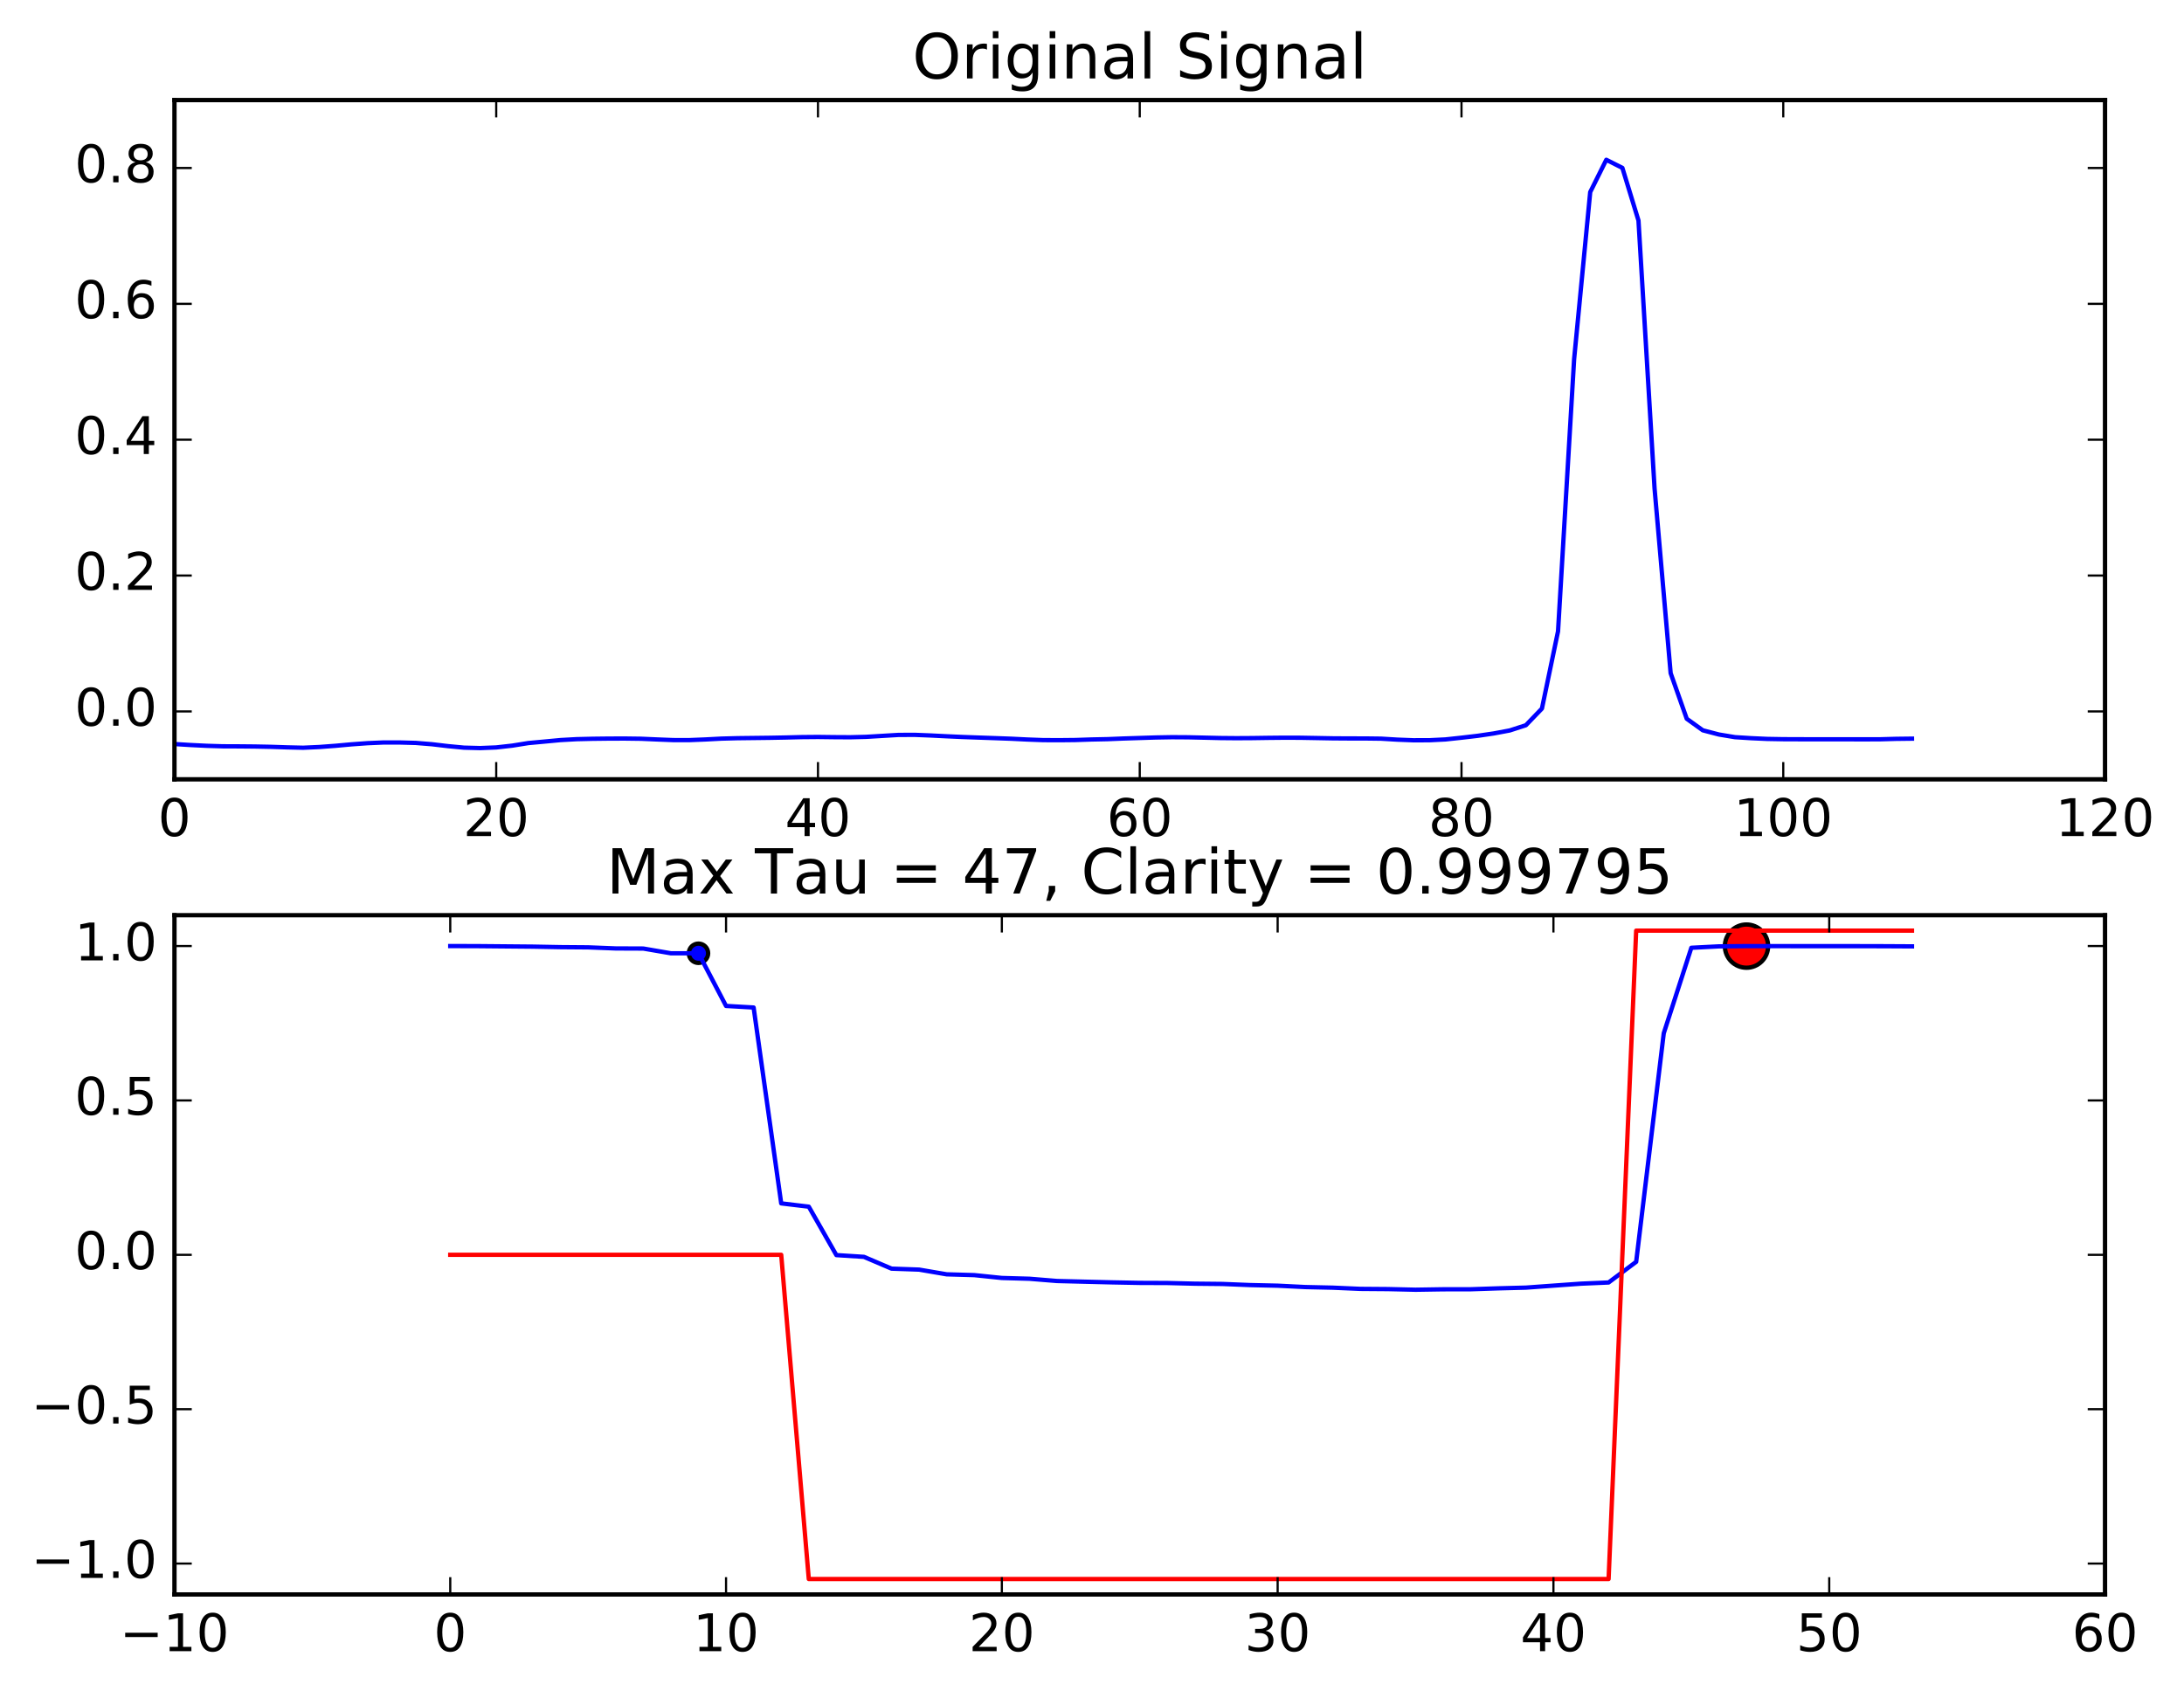 <?xml version="1.0" encoding="utf-8" standalone="no"?>
<!DOCTYPE svg PUBLIC "-//W3C//DTD SVG 1.1//EN"
  "http://www.w3.org/Graphics/SVG/1.1/DTD/svg11.dtd">
<!-- Created with matplotlib (http://matplotlib.org/) -->
<svg height="391pt" version="1.1" viewBox="0 0 505 391" width="505pt" xmlns="http://www.w3.org/2000/svg" xmlns:xlink="http://www.w3.org/1999/xlink">
 <defs>
  <style type="text/css">
*{stroke-linecap:butt;stroke-linejoin:round;stroke-miterlimit:100000;}
  </style>
 </defs>
 <g id="figure_1">
  <g id="patch_1">
   <path d="M 0 391.555 
L 505.392 391.555 
L 505.392 0 
L 0 0 
z
" style="fill:#ffffff;"/>
  </g>
  <g id="axes_1">
   <g id="patch_2">
    <path d="M 40.339 180.233 
L 486.739 180.233 
L 486.739 23.142 
L 40.339 23.142 
z
" style="fill:#ffffff;"/>
   </g>
   <g id="line2d_1">
    <path clip-path="url(#pb71f7cc6fb)" d="M 40.339 172.069 
L 44.059 172.298 
L 47.779 172.48 
L 51.499 172.595 
L 55.219 172.609 
L 58.939 172.644 
L 62.659 172.716 
L 66.379 172.839 
L 70.099 172.926 
L 73.819 172.757 
L 77.539 172.48 
L 81.259 172.143 
L 84.979 171.873 
L 88.699 171.71 
L 92.419 171.713 
L 96.139 171.814 
L 99.859 172.114 
L 103.579 172.554 
L 107.299 172.908 
L 111.019 173.005 
L 114.739 172.857 
L 118.459 172.439 
L 122.179 171.844 
L 125.899 171.5 
L 129.619 171.15 
L 133.339 170.943 
L 137.059 170.853 
L 140.779 170.81 
L 144.499 170.799 
L 148.219 170.848 
L 151.939 171.011 
L 155.659 171.156 
L 159.379 171.161 
L 163.099 171.012 
L 166.819 170.816 
L 170.539 170.718 
L 174.259 170.674 
L 177.979 170.63 
L 181.699 170.56 
L 185.419 170.467 
L 189.139 170.434 
L 192.859 170.481 
L 196.579 170.502 
L 200.299 170.408 
L 204.019 170.185 
L 207.739 169.964 
L 211.459 169.945 
L 215.179 170.091 
L 218.899 170.278 
L 222.619 170.443 
L 226.339 170.578 
L 230.059 170.705 
L 233.779 170.841 
L 237.499 171.024 
L 241.219 171.163 
L 244.939 171.179 
L 248.659 171.141 
L 252.379 171.016 
L 256.099 170.939 
L 259.819 170.789 
L 263.539 170.671 
L 267.259 170.554 
L 270.979 170.489 
L 274.699 170.512 
L 278.419 170.595 
L 282.139 170.683 
L 285.859 170.717 
L 289.579 170.695 
L 293.299 170.641 
L 297.019 170.605 
L 300.739 170.618 
L 304.459 170.684 
L 308.179 170.753 
L 311.899 170.778 
L 315.619 170.781 
L 319.339 170.827 
L 323.059 171.053 
L 326.779 171.198 
L 330.499 171.19 
L 334.219 171.006 
L 337.939 170.607 
L 341.659 170.172 
L 345.379 169.624 
L 349.099 168.928 
L 352.819 167.724 
L 356.539 163.865 
L 360.259 145.998 
L 363.979 83.086 
L 367.699 44.424 
L 371.419 36.953 
L 375.139 38.829 
L 378.859 51.002 
L 382.579 112.967 
L 386.299 155.679 
L 390.019 166.224 
L 393.739 168.898 
L 397.459 169.867 
L 401.179 170.483 
L 404.899 170.717 
L 408.619 170.886 
L 412.339 170.951 
L 416.059 170.965 
L 419.779 170.975 
L 423.499 170.969 
L 427.219 170.976 
L 430.939 170.98 
L 434.659 170.973 
L 438.379 170.87 
L 442.099 170.825 
" style="fill:none;stroke:#0000ff;stroke-linecap:square;"/>
   </g>
   <g id="patch_3">
    <path d="M 40.339 23.142 
L 486.739 23.142 
" style="fill:none;stroke:#000000;stroke-linecap:square;stroke-linejoin:miter;"/>
   </g>
   <g id="patch_4">
    <path d="M 486.739 180.233 
L 486.739 23.142 
" style="fill:none;stroke:#000000;stroke-linecap:square;stroke-linejoin:miter;"/>
   </g>
   <g id="patch_5">
    <path d="M 40.339 180.233 
L 486.739 180.233 
" style="fill:none;stroke:#000000;stroke-linecap:square;stroke-linejoin:miter;"/>
   </g>
   <g id="patch_6">
    <path d="M 40.339 180.233 
L 40.339 23.142 
" style="fill:none;stroke:#000000;stroke-linecap:square;stroke-linejoin:miter;"/>
   </g>
   <g id="matplotlib.axis_1">
    <g id="xtick_1">
     <g id="line2d_2">
      <defs>
       <path d="M 0 0 
L 0 -4 
" id="m5d5f88e583" style="stroke:#000000;stroke-width:0.5;"/>
      </defs>
      <g>
       <use style="stroke:#000000;stroke-width:0.5;" x="40.339" xlink:href="#m5d5f88e583" y="180.233"/>
      </g>
     </g>
     <g id="line2d_3">
      <defs>
       <path d="M 0 0 
L 0 4 
" id="m5b42ed7776" style="stroke:#000000;stroke-width:0.5;"/>
      </defs>
      <g>
       <use style="stroke:#000000;stroke-width:0.5;" x="40.339" xlink:href="#m5b42ed7776" y="23.142"/>
      </g>
     </g>
     <g id="text_1">
      <!-- 0 -->
      <defs>
       <path d="M 31.781 66.406 
Q 24.172 66.406 20.328 58.906 
Q 16.5 51.422 16.5 36.375 
Q 16.5 21.391 20.328 13.891 
Q 24.172 6.391 31.781 6.391 
Q 39.453 6.391 43.281 13.891 
Q 47.125 21.391 47.125 36.375 
Q 47.125 51.422 43.281 58.906 
Q 39.453 66.406 31.781 66.406 
M 31.781 74.219 
Q 44.047 74.219 50.516 64.516 
Q 56.984 54.828 56.984 36.375 
Q 56.984 17.969 50.516 8.266 
Q 44.047 -1.422 31.781 -1.422 
Q 19.531 -1.422 13.062 8.266 
Q 6.594 17.969 6.594 36.375 
Q 6.594 54.828 13.062 64.516 
Q 19.531 74.219 31.781 74.219 
" id="BitstreamVeraSans-Roman-30"/>
      </defs>
      <g transform="translate(36.522 193.351)scale(0.12 -0.12)">
       <use xlink:href="#BitstreamVeraSans-Roman-30"/>
      </g>
     </g>
    </g>
    <g id="xtick_2">
     <g id="line2d_4">
      <g>
       <use style="stroke:#000000;stroke-width:0.5;" x="114.739" xlink:href="#m5d5f88e583" y="180.233"/>
      </g>
     </g>
     <g id="line2d_5">
      <g>
       <use style="stroke:#000000;stroke-width:0.5;" x="114.739" xlink:href="#m5b42ed7776" y="23.142"/>
      </g>
     </g>
     <g id="text_2">
      <!-- 20 -->
      <defs>
       <path d="M 19.188 8.297 
L 53.609 8.297 
L 53.609 0 
L 7.328 0 
L 7.328 8.297 
Q 12.938 14.109 22.625 23.891 
Q 32.328 33.688 34.812 36.531 
Q 39.547 41.844 41.422 45.531 
Q 43.312 49.219 43.312 52.781 
Q 43.312 58.594 39.234 62.25 
Q 35.156 65.922 28.609 65.922 
Q 23.969 65.922 18.812 64.312 
Q 13.672 62.703 7.812 59.422 
L 7.812 69.391 
Q 13.766 71.781 18.938 73 
Q 24.125 74.219 28.422 74.219 
Q 39.75 74.219 46.484 68.547 
Q 53.219 62.891 53.219 53.422 
Q 53.219 48.922 51.531 44.891 
Q 49.859 40.875 45.406 35.406 
Q 44.188 33.984 37.641 27.219 
Q 31.109 20.453 19.188 8.297 
" id="BitstreamVeraSans-Roman-32"/>
      </defs>
      <g transform="translate(107.104 193.351)scale(0.12 -0.12)">
       <use xlink:href="#BitstreamVeraSans-Roman-32"/>
       <use x="63.623" xlink:href="#BitstreamVeraSans-Roman-30"/>
      </g>
     </g>
    </g>
    <g id="xtick_3">
     <g id="line2d_6">
      <g>
       <use style="stroke:#000000;stroke-width:0.5;" x="189.139" xlink:href="#m5d5f88e583" y="180.233"/>
      </g>
     </g>
     <g id="line2d_7">
      <g>
       <use style="stroke:#000000;stroke-width:0.5;" x="189.139" xlink:href="#m5b42ed7776" y="23.142"/>
      </g>
     </g>
     <g id="text_3">
      <!-- 40 -->
      <defs>
       <path d="M 37.797 64.312 
L 12.891 25.391 
L 37.797 25.391 
z
M 35.203 72.906 
L 47.609 72.906 
L 47.609 25.391 
L 58.016 25.391 
L 58.016 17.188 
L 47.609 17.188 
L 47.609 0 
L 37.797 0 
L 37.797 17.188 
L 4.891 17.188 
L 4.891 26.703 
z
" id="BitstreamVeraSans-Roman-34"/>
      </defs>
      <g transform="translate(181.504 193.351)scale(0.12 -0.12)">
       <use xlink:href="#BitstreamVeraSans-Roman-34"/>
       <use x="63.623" xlink:href="#BitstreamVeraSans-Roman-30"/>
      </g>
     </g>
    </g>
    <g id="xtick_4">
     <g id="line2d_8">
      <g>
       <use style="stroke:#000000;stroke-width:0.5;" x="263.539" xlink:href="#m5d5f88e583" y="180.233"/>
      </g>
     </g>
     <g id="line2d_9">
      <g>
       <use style="stroke:#000000;stroke-width:0.5;" x="263.539" xlink:href="#m5b42ed7776" y="23.142"/>
      </g>
     </g>
     <g id="text_4">
      <!-- 60 -->
      <defs>
       <path d="M 33.016 40.375 
Q 26.375 40.375 22.484 35.828 
Q 18.609 31.297 18.609 23.391 
Q 18.609 15.531 22.484 10.953 
Q 26.375 6.391 33.016 6.391 
Q 39.656 6.391 43.531 10.953 
Q 47.406 15.531 47.406 23.391 
Q 47.406 31.297 43.531 35.828 
Q 39.656 40.375 33.016 40.375 
M 52.594 71.297 
L 52.594 62.312 
Q 48.875 64.062 45.094 64.984 
Q 41.312 65.922 37.594 65.922 
Q 27.828 65.922 22.672 59.328 
Q 17.531 52.734 16.797 39.406 
Q 19.672 43.656 24.016 45.922 
Q 28.375 48.188 33.594 48.188 
Q 44.578 48.188 50.953 41.516 
Q 57.328 34.859 57.328 23.391 
Q 57.328 12.156 50.688 5.359 
Q 44.047 -1.422 33.016 -1.422 
Q 20.359 -1.422 13.672 8.266 
Q 6.984 17.969 6.984 36.375 
Q 6.984 53.656 15.188 63.938 
Q 23.391 74.219 37.203 74.219 
Q 40.922 74.219 44.703 73.484 
Q 48.484 72.75 52.594 71.297 
" id="BitstreamVeraSans-Roman-36"/>
      </defs>
      <g transform="translate(255.904 193.351)scale(0.12 -0.12)">
       <use xlink:href="#BitstreamVeraSans-Roman-36"/>
       <use x="63.623" xlink:href="#BitstreamVeraSans-Roman-30"/>
      </g>
     </g>
    </g>
    <g id="xtick_5">
     <g id="line2d_10">
      <g>
       <use style="stroke:#000000;stroke-width:0.5;" x="337.939" xlink:href="#m5d5f88e583" y="180.233"/>
      </g>
     </g>
     <g id="line2d_11">
      <g>
       <use style="stroke:#000000;stroke-width:0.5;" x="337.939" xlink:href="#m5b42ed7776" y="23.142"/>
      </g>
     </g>
     <g id="text_5">
      <!-- 80 -->
      <defs>
       <path d="M 31.781 34.625 
Q 24.75 34.625 20.719 30.859 
Q 16.703 27.094 16.703 20.516 
Q 16.703 13.922 20.719 10.156 
Q 24.75 6.391 31.781 6.391 
Q 38.812 6.391 42.859 10.172 
Q 46.922 13.969 46.922 20.516 
Q 46.922 27.094 42.891 30.859 
Q 38.875 34.625 31.781 34.625 
M 21.922 38.812 
Q 15.578 40.375 12.031 44.719 
Q 8.5 49.078 8.5 55.328 
Q 8.5 64.062 14.719 69.141 
Q 20.953 74.219 31.781 74.219 
Q 42.672 74.219 48.875 69.141 
Q 55.078 64.062 55.078 55.328 
Q 55.078 49.078 51.531 44.719 
Q 48 40.375 41.703 38.812 
Q 48.828 37.156 52.797 32.312 
Q 56.781 27.484 56.781 20.516 
Q 56.781 9.906 50.312 4.234 
Q 43.844 -1.422 31.781 -1.422 
Q 19.734 -1.422 13.25 4.234 
Q 6.781 9.906 6.781 20.516 
Q 6.781 27.484 10.781 32.312 
Q 14.797 37.156 21.922 38.812 
M 18.312 54.391 
Q 18.312 48.734 21.844 45.562 
Q 25.391 42.391 31.781 42.391 
Q 38.141 42.391 41.719 45.562 
Q 45.312 48.734 45.312 54.391 
Q 45.312 60.062 41.719 63.234 
Q 38.141 66.406 31.781 66.406 
Q 25.391 66.406 21.844 63.234 
Q 18.312 60.062 18.312 54.391 
" id="BitstreamVeraSans-Roman-38"/>
      </defs>
      <g transform="translate(330.304 193.351)scale(0.12 -0.12)">
       <use xlink:href="#BitstreamVeraSans-Roman-38"/>
       <use x="63.623" xlink:href="#BitstreamVeraSans-Roman-30"/>
      </g>
     </g>
    </g>
    <g id="xtick_6">
     <g id="line2d_12">
      <g>
       <use style="stroke:#000000;stroke-width:0.5;" x="412.339" xlink:href="#m5d5f88e583" y="180.233"/>
      </g>
     </g>
     <g id="line2d_13">
      <g>
       <use style="stroke:#000000;stroke-width:0.5;" x="412.339" xlink:href="#m5b42ed7776" y="23.142"/>
      </g>
     </g>
     <g id="text_6">
      <!-- 100 -->
      <defs>
       <path d="M 12.406 8.297 
L 28.516 8.297 
L 28.516 63.922 
L 10.984 60.406 
L 10.984 69.391 
L 28.422 72.906 
L 38.281 72.906 
L 38.281 8.297 
L 54.391 8.297 
L 54.391 0 
L 12.406 0 
z
" id="BitstreamVeraSans-Roman-31"/>
      </defs>
      <g transform="translate(400.887 193.351)scale(0.12 -0.12)">
       <use xlink:href="#BitstreamVeraSans-Roman-31"/>
       <use x="63.623" xlink:href="#BitstreamVeraSans-Roman-30"/>
       <use x="127.246" xlink:href="#BitstreamVeraSans-Roman-30"/>
      </g>
     </g>
    </g>
    <g id="xtick_7">
     <g id="line2d_14">
      <g>
       <use style="stroke:#000000;stroke-width:0.5;" x="486.739" xlink:href="#m5d5f88e583" y="180.233"/>
      </g>
     </g>
     <g id="line2d_15">
      <g>
       <use style="stroke:#000000;stroke-width:0.5;" x="486.739" xlink:href="#m5b42ed7776" y="23.142"/>
      </g>
     </g>
     <g id="text_7">
      <!-- 120 -->
      <g transform="translate(475.287 193.351)scale(0.12 -0.12)">
       <use xlink:href="#BitstreamVeraSans-Roman-31"/>
       <use x="63.623" xlink:href="#BitstreamVeraSans-Roman-32"/>
       <use x="127.246" xlink:href="#BitstreamVeraSans-Roman-30"/>
      </g>
     </g>
    </g>
   </g>
   <g id="matplotlib.axis_2">
    <g id="ytick_1">
     <g id="line2d_16">
      <defs>
       <path d="M 0 0 
L 4 0 
" id="maa23dcefe8" style="stroke:#000000;stroke-width:0.5;"/>
      </defs>
      <g>
       <use style="stroke:#000000;stroke-width:0.5;" x="40.339" xlink:href="#maa23dcefe8" y="164.524"/>
      </g>
     </g>
     <g id="line2d_17">
      <defs>
       <path d="M 0 0 
L -4 0 
" id="m7677eafe7c" style="stroke:#000000;stroke-width:0.5;"/>
      </defs>
      <g>
       <use style="stroke:#000000;stroke-width:0.5;" x="486.739" xlink:href="#m7677eafe7c" y="164.524"/>
      </g>
     </g>
     <g id="text_8">
      <!-- 0.0 -->
      <defs>
       <path d="M 10.688 12.406 
L 21 12.406 
L 21 0 
L 10.688 0 
z
" id="BitstreamVeraSans-Roman-2e"/>
      </defs>
      <g transform="translate(17.256 167.835)scale(0.12 -0.12)">
       <use xlink:href="#BitstreamVeraSans-Roman-30"/>
       <use x="63.623" xlink:href="#BitstreamVeraSans-Roman-2e"/>
       <use x="95.41" xlink:href="#BitstreamVeraSans-Roman-30"/>
      </g>
     </g>
    </g>
    <g id="ytick_2">
     <g id="line2d_18">
      <g>
       <use style="stroke:#000000;stroke-width:0.5;" x="40.339" xlink:href="#maa23dcefe8" y="133.105"/>
      </g>
     </g>
     <g id="line2d_19">
      <g>
       <use style="stroke:#000000;stroke-width:0.5;" x="486.739" xlink:href="#m7677eafe7c" y="133.105"/>
      </g>
     </g>
     <g id="text_9">
      <!-- 0.2 -->
      <g transform="translate(17.256 136.417)scale(0.12 -0.12)">
       <use xlink:href="#BitstreamVeraSans-Roman-30"/>
       <use x="63.623" xlink:href="#BitstreamVeraSans-Roman-2e"/>
       <use x="95.41" xlink:href="#BitstreamVeraSans-Roman-32"/>
      </g>
     </g>
    </g>
    <g id="ytick_3">
     <g id="line2d_20">
      <g>
       <use style="stroke:#000000;stroke-width:0.5;" x="40.339" xlink:href="#maa23dcefe8" y="101.687"/>
      </g>
     </g>
     <g id="line2d_21">
      <g>
       <use style="stroke:#000000;stroke-width:0.5;" x="486.739" xlink:href="#m7677eafe7c" y="101.687"/>
      </g>
     </g>
     <g id="text_10">
      <!-- 0.4 -->
      <g transform="translate(17.256 104.998)scale(0.12 -0.12)">
       <use xlink:href="#BitstreamVeraSans-Roman-30"/>
       <use x="63.623" xlink:href="#BitstreamVeraSans-Roman-2e"/>
       <use x="95.41" xlink:href="#BitstreamVeraSans-Roman-34"/>
      </g>
     </g>
    </g>
    <g id="ytick_4">
     <g id="line2d_22">
      <g>
       <use style="stroke:#000000;stroke-width:0.5;" x="40.339" xlink:href="#maa23dcefe8" y="70.269"/>
      </g>
     </g>
     <g id="line2d_23">
      <g>
       <use style="stroke:#000000;stroke-width:0.5;" x="486.739" xlink:href="#m7677eafe7c" y="70.269"/>
      </g>
     </g>
     <g id="text_11">
      <!-- 0.6 -->
      <g transform="translate(17.256 73.58)scale(0.12 -0.12)">
       <use xlink:href="#BitstreamVeraSans-Roman-30"/>
       <use x="63.623" xlink:href="#BitstreamVeraSans-Roman-2e"/>
       <use x="95.41" xlink:href="#BitstreamVeraSans-Roman-36"/>
      </g>
     </g>
    </g>
    <g id="ytick_5">
     <g id="line2d_24">
      <g>
       <use style="stroke:#000000;stroke-width:0.5;" x="40.339" xlink:href="#maa23dcefe8" y="38.851"/>
      </g>
     </g>
     <g id="line2d_25">
      <g>
       <use style="stroke:#000000;stroke-width:0.5;" x="486.739" xlink:href="#m7677eafe7c" y="38.851"/>
      </g>
     </g>
     <g id="text_12">
      <!-- 0.8 -->
      <g transform="translate(17.256 42.162)scale(0.12 -0.12)">
       <use xlink:href="#BitstreamVeraSans-Roman-30"/>
       <use x="63.623" xlink:href="#BitstreamVeraSans-Roman-2e"/>
       <use x="95.41" xlink:href="#BitstreamVeraSans-Roman-38"/>
      </g>
     </g>
    </g>
   </g>
   <g id="text_13">
    <!-- Original Signal -->
    <defs>
     <path d="M 39.406 66.219 
Q 28.656 66.219 22.328 58.203 
Q 16.016 50.203 16.016 36.375 
Q 16.016 22.609 22.328 14.594 
Q 28.656 6.594 39.406 6.594 
Q 50.141 6.594 56.422 14.594 
Q 62.703 22.609 62.703 36.375 
Q 62.703 50.203 56.422 58.203 
Q 50.141 66.219 39.406 66.219 
M 39.406 74.219 
Q 54.734 74.219 63.906 63.938 
Q 73.094 53.656 73.094 36.375 
Q 73.094 19.141 63.906 8.859 
Q 54.734 -1.422 39.406 -1.422 
Q 24.031 -1.422 14.812 8.828 
Q 5.609 19.094 5.609 36.375 
Q 5.609 53.656 14.812 63.938 
Q 24.031 74.219 39.406 74.219 
" id="BitstreamVeraSans-Roman-4f"/>
     <path id="BitstreamVeraSans-Roman-20"/>
     <path d="M 54.891 33.016 
L 54.891 0 
L 45.906 0 
L 45.906 32.719 
Q 45.906 40.484 42.875 44.328 
Q 39.844 48.188 33.797 48.188 
Q 26.516 48.188 22.312 43.547 
Q 18.109 38.922 18.109 30.906 
L 18.109 0 
L 9.078 0 
L 9.078 54.688 
L 18.109 54.688 
L 18.109 46.188 
Q 21.344 51.125 25.703 53.562 
Q 30.078 56 35.797 56 
Q 45.219 56 50.047 50.172 
Q 54.891 44.344 54.891 33.016 
" id="BitstreamVeraSans-Roman-6e"/>
     <path d="M 34.281 27.484 
Q 23.391 27.484 19.188 25 
Q 14.984 22.516 14.984 16.5 
Q 14.984 11.719 18.141 8.906 
Q 21.297 6.109 26.703 6.109 
Q 34.188 6.109 38.703 11.406 
Q 43.219 16.703 43.219 25.484 
L 43.219 27.484 
z
M 52.203 31.203 
L 52.203 0 
L 43.219 0 
L 43.219 8.297 
Q 40.141 3.328 35.547 0.953 
Q 30.953 -1.422 24.312 -1.422 
Q 15.922 -1.422 10.953 3.297 
Q 6 8.016 6 15.922 
Q 6 25.141 12.172 29.828 
Q 18.359 34.516 30.609 34.516 
L 43.219 34.516 
L 43.219 35.406 
Q 43.219 41.609 39.141 45 
Q 35.062 48.391 27.688 48.391 
Q 23 48.391 18.547 47.266 
Q 14.109 46.141 10.016 43.891 
L 10.016 52.203 
Q 14.938 54.109 19.578 55.047 
Q 24.219 56 28.609 56 
Q 40.484 56 46.344 49.844 
Q 52.203 43.703 52.203 31.203 
" id="BitstreamVeraSans-Roman-61"/>
     <path d="M 9.422 75.984 
L 18.406 75.984 
L 18.406 0 
L 9.422 0 
z
" id="BitstreamVeraSans-Roman-6c"/>
     <path d="M 53.516 70.516 
L 53.516 60.891 
Q 47.906 63.578 42.922 64.891 
Q 37.938 66.219 33.297 66.219 
Q 25.25 66.219 20.875 63.094 
Q 16.5 59.969 16.5 54.203 
Q 16.5 49.359 19.406 46.891 
Q 22.312 44.438 30.422 42.922 
L 36.375 41.703 
Q 47.406 39.594 52.656 34.297 
Q 57.906 29 57.906 20.125 
Q 57.906 9.516 50.797 4.047 
Q 43.703 -1.422 29.984 -1.422 
Q 24.812 -1.422 18.969 -0.25 
Q 13.141 0.922 6.891 3.219 
L 6.891 13.375 
Q 12.891 10.016 18.656 8.297 
Q 24.422 6.594 29.984 6.594 
Q 38.422 6.594 43.016 9.906 
Q 47.609 13.234 47.609 19.391 
Q 47.609 24.75 44.312 27.781 
Q 41.016 30.812 33.5 32.328 
L 27.484 33.5 
Q 16.453 35.688 11.516 40.375 
Q 6.594 45.062 6.594 53.422 
Q 6.594 63.094 13.406 68.656 
Q 20.219 74.219 32.172 74.219 
Q 37.312 74.219 42.625 73.281 
Q 47.953 72.359 53.516 70.516 
" id="BitstreamVeraSans-Roman-53"/>
     <path d="M 9.422 54.688 
L 18.406 54.688 
L 18.406 0 
L 9.422 0 
z
M 9.422 75.984 
L 18.406 75.984 
L 18.406 64.594 
L 9.422 64.594 
z
" id="BitstreamVeraSans-Roman-69"/>
     <path d="M 45.406 27.984 
Q 45.406 37.75 41.375 43.109 
Q 37.359 48.484 30.078 48.484 
Q 22.859 48.484 18.828 43.109 
Q 14.797 37.75 14.797 27.984 
Q 14.797 18.266 18.828 12.891 
Q 22.859 7.516 30.078 7.516 
Q 37.359 7.516 41.375 12.891 
Q 45.406 18.266 45.406 27.984 
M 54.391 6.781 
Q 54.391 -7.172 48.188 -13.984 
Q 42 -20.797 29.203 -20.797 
Q 24.469 -20.797 20.266 -20.094 
Q 16.062 -19.391 12.109 -17.922 
L 12.109 -9.188 
Q 16.062 -11.328 19.922 -12.344 
Q 23.781 -13.375 27.781 -13.375 
Q 36.625 -13.375 41.016 -8.766 
Q 45.406 -4.156 45.406 5.172 
L 45.406 9.625 
Q 42.625 4.781 38.281 2.391 
Q 33.938 0 27.875 0 
Q 17.828 0 11.672 7.656 
Q 5.516 15.328 5.516 27.984 
Q 5.516 40.672 11.672 48.328 
Q 17.828 56 27.875 56 
Q 33.938 56 38.281 53.609 
Q 42.625 51.219 45.406 46.391 
L 45.406 54.688 
L 54.391 54.688 
z
" id="BitstreamVeraSans-Roman-67"/>
     <path d="M 41.109 46.297 
Q 39.594 47.172 37.812 47.578 
Q 36.031 48 33.891 48 
Q 26.266 48 22.188 43.047 
Q 18.109 38.094 18.109 28.812 
L 18.109 0 
L 9.078 0 
L 9.078 54.688 
L 18.109 54.688 
L 18.109 46.188 
Q 20.953 51.172 25.484 53.578 
Q 30.031 56 36.531 56 
Q 37.453 56 38.578 55.875 
Q 39.703 55.766 41.062 55.516 
z
" id="BitstreamVeraSans-Roman-72"/>
    </defs>
    <g transform="translate(210.959 18.142)scale(0.144 -0.144)">
     <use xlink:href="#BitstreamVeraSans-Roman-4f"/>
     <use x="78.711" xlink:href="#BitstreamVeraSans-Roman-72"/>
     <use x="119.824" xlink:href="#BitstreamVeraSans-Roman-69"/>
     <use x="147.607" xlink:href="#BitstreamVeraSans-Roman-67"/>
     <use x="211.084" xlink:href="#BitstreamVeraSans-Roman-69"/>
     <use x="238.867" xlink:href="#BitstreamVeraSans-Roman-6e"/>
     <use x="302.246" xlink:href="#BitstreamVeraSans-Roman-61"/>
     <use x="363.525" xlink:href="#BitstreamVeraSans-Roman-6c"/>
     <use x="391.309" xlink:href="#BitstreamVeraSans-Roman-20"/>
     <use x="423.096" xlink:href="#BitstreamVeraSans-Roman-53"/>
     <use x="486.572" xlink:href="#BitstreamVeraSans-Roman-69"/>
     <use x="514.355" xlink:href="#BitstreamVeraSans-Roman-67"/>
     <use x="577.832" xlink:href="#BitstreamVeraSans-Roman-6e"/>
     <use x="641.211" xlink:href="#BitstreamVeraSans-Roman-61"/>
     <use x="702.49" xlink:href="#BitstreamVeraSans-Roman-6c"/>
    </g>
   </g>
  </g>
  <g id="axes_2">
   <g id="patch_7">
    <path d="M 40.339 368.742 
L 486.739 368.742 
L 486.739 211.651 
L 40.339 211.651 
z
" style="fill:#ffffff;"/>
   </g>
   <g id="PathCollection_1">
    <defs>
     <path d="M 0 2.236 
C 0.593 2.236 1.162 2 1.581 1.581 
C 2 1.162 2.236 0.593 2.236 0 
C 2.236 -0.593 2 -1.162 1.581 -1.581 
C 1.162 -2 0.593 -2.236 0 -2.236 
C -0.593 -2.236 -1.162 -2 -1.581 -1.581 
C -2 -1.162 -2.236 -0.593 -2.236 0 
C -2.236 0.593 -2 1.162 -1.581 1.581 
C -1.162 2 -0.593 2.236 0 2.236 
z
" id="m643decff0d" style="stroke:#000000;"/>
    </defs>
    <g clip-path="url(#pa835b628dc)">
     <use style="fill:#0000ff;stroke:#000000;" x="161.505" xlink:href="#m643decff0d" y="220.458"/>
     <use style="fill:#0000ff;stroke:#000000;" x="403.837" xlink:href="#m643decff0d" y="218.806"/>
    </g>
   </g>
   <g id="PathCollection_2">
    <defs>
     <path d="M 0 5 
C 1.326 5 2.598 4.473 3.536 3.536 
C 4.473 2.598 5 1.326 5 0 
C 5 -1.326 4.473 -2.598 3.536 -3.536 
C 2.598 -4.473 1.326 -5 0 -5 
C -1.326 -5 -2.598 -4.473 -3.536 -3.536 
C -4.473 -2.598 -5 -1.326 -5 0 
C -5 1.326 -4.473 2.598 -3.536 3.536 
C -2.598 4.473 -1.326 5 0 5 
z
" id="m8037cf2c41" style="stroke:#000000;"/>
    </defs>
    <g clip-path="url(#pa835b628dc)">
     <use style="fill:#ff0000;stroke:#000000;" x="403.837" xlink:href="#m8037cf2c41" y="218.806"/>
    </g>
   </g>
   <g id="line2d_26">
    <path clip-path="url(#pa835b628dc)" d="M 104.111 218.791 
L 110.488 218.809 
L 116.865 218.866 
L 123.242 218.923 
L 129.619 219.042 
L 135.997 219.091 
L 142.374 219.342 
L 148.751 219.368 
L 155.128 220.461 
L 161.505 220.458 
L 167.882 232.64 
L 174.259 233.005 
L 180.637 278.3 
L 187.014 279.064 
L 193.391 290.264 
L 199.768 290.668 
L 206.145 293.394 
L 212.522 293.618 
L 218.899 294.71 
L 225.277 294.894 
L 231.654 295.551 
L 238.031 295.733 
L 244.408 296.252 
L 250.785 296.413 
L 257.162 296.569 
L 263.539 296.69 
L 269.917 296.714 
L 276.294 296.872 
L 282.671 296.937 
L 289.048 297.193 
L 295.425 297.335 
L 301.802 297.653 
L 308.179 297.796 
L 314.557 298.074 
L 320.934 298.123 
L 327.311 298.271 
L 333.688 298.171 
L 340.065 298.162 
L 346.442 297.949 
L 352.819 297.784 
L 359.197 297.324 
L 365.574 296.868 
L 371.951 296.596 
L 378.328 291.819 
L 384.705 238.961 
L 391.082 219.19 
L 397.459 218.862 
L 403.837 218.806 
L 410.214 218.81 
L 416.591 218.812 
L 422.968 218.812 
L 429.345 218.813 
L 435.722 218.829 
L 442.099 218.864 
" style="fill:none;stroke:#0000ff;stroke-linecap:square;"/>
   </g>
   <g id="line2d_27">
    <path clip-path="url(#pa835b628dc)" d="M 104.111 290.196 
L 110.488 290.196 
L 116.865 290.196 
L 123.242 290.196 
L 129.619 290.196 
L 135.997 290.196 
L 142.374 290.196 
L 148.751 290.196 
L 155.128 290.196 
L 161.505 290.196 
L 167.882 290.196 
L 174.259 290.196 
L 180.637 290.196 
L 187.014 365.172 
L 193.391 365.172 
L 199.768 365.172 
L 206.145 365.172 
L 212.522 365.172 
L 218.899 365.172 
L 225.277 365.172 
L 231.654 365.172 
L 238.031 365.172 
L 244.408 365.172 
L 250.785 365.172 
L 257.162 365.172 
L 263.539 365.172 
L 269.917 365.172 
L 276.294 365.172 
L 282.671 365.172 
L 289.048 365.172 
L 295.425 365.172 
L 301.802 365.172 
L 308.179 365.172 
L 314.557 365.172 
L 320.934 365.172 
L 327.311 365.172 
L 333.688 365.172 
L 340.065 365.172 
L 346.442 365.172 
L 352.819 365.172 
L 359.197 365.172 
L 365.574 365.172 
L 371.951 365.172 
L 378.328 215.221 
L 384.705 215.221 
L 391.082 215.221 
L 397.459 215.221 
L 403.837 215.221 
L 410.214 215.221 
L 416.591 215.221 
L 422.968 215.221 
L 429.345 215.221 
L 435.722 215.221 
L 442.099 215.221 
" style="fill:none;stroke:#ff0000;stroke-linecap:square;"/>
   </g>
   <g id="patch_8">
    <path d="M 40.339 211.651 
L 486.739 211.651 
" style="fill:none;stroke:#000000;stroke-linecap:square;stroke-linejoin:miter;"/>
   </g>
   <g id="patch_9">
    <path d="M 486.739 368.742 
L 486.739 211.651 
" style="fill:none;stroke:#000000;stroke-linecap:square;stroke-linejoin:miter;"/>
   </g>
   <g id="patch_10">
    <path d="M 40.339 368.742 
L 486.739 368.742 
" style="fill:none;stroke:#000000;stroke-linecap:square;stroke-linejoin:miter;"/>
   </g>
   <g id="patch_11">
    <path d="M 40.339 368.742 
L 40.339 211.651 
" style="fill:none;stroke:#000000;stroke-linecap:square;stroke-linejoin:miter;"/>
   </g>
   <g id="matplotlib.axis_3">
    <g id="xtick_8">
     <g id="line2d_28">
      <g>
       <use style="stroke:#000000;stroke-width:0.5;" x="40.339" xlink:href="#m5d5f88e583" y="368.742"/>
      </g>
     </g>
     <g id="line2d_29">
      <g>
       <use style="stroke:#000000;stroke-width:0.5;" x="40.339" xlink:href="#m5b42ed7776" y="211.651"/>
      </g>
     </g>
     <g id="text_14">
      <!-- −10 -->
      <defs>
       <path d="M 10.594 35.5 
L 73.188 35.5 
L 73.188 27.203 
L 10.594 27.203 
z
" id="BitstreamVeraSans-Roman-2212"/>
      </defs>
      <g transform="translate(27.677 381.86)scale(0.12 -0.12)">
       <use xlink:href="#BitstreamVeraSans-Roman-2212"/>
       <use x="83.789" xlink:href="#BitstreamVeraSans-Roman-31"/>
       <use x="147.412" xlink:href="#BitstreamVeraSans-Roman-30"/>
      </g>
     </g>
    </g>
    <g id="xtick_9">
     <g id="line2d_30">
      <g>
       <use style="stroke:#000000;stroke-width:0.5;" x="104.111" xlink:href="#m5d5f88e583" y="368.742"/>
      </g>
     </g>
     <g id="line2d_31">
      <g>
       <use style="stroke:#000000;stroke-width:0.5;" x="104.111" xlink:href="#m5b42ed7776" y="211.651"/>
      </g>
     </g>
     <g id="text_15">
      <!-- 0 -->
      <g transform="translate(100.293 381.86)scale(0.12 -0.12)">
       <use xlink:href="#BitstreamVeraSans-Roman-30"/>
      </g>
     </g>
    </g>
    <g id="xtick_10">
     <g id="line2d_32">
      <g>
       <use style="stroke:#000000;stroke-width:0.5;" x="167.882" xlink:href="#m5d5f88e583" y="368.742"/>
      </g>
     </g>
     <g id="line2d_33">
      <g>
       <use style="stroke:#000000;stroke-width:0.5;" x="167.882" xlink:href="#m5b42ed7776" y="211.651"/>
      </g>
     </g>
     <g id="text_16">
      <!-- 10 -->
      <g transform="translate(160.247 381.86)scale(0.12 -0.12)">
       <use xlink:href="#BitstreamVeraSans-Roman-31"/>
       <use x="63.623" xlink:href="#BitstreamVeraSans-Roman-30"/>
      </g>
     </g>
    </g>
    <g id="xtick_11">
     <g id="line2d_34">
      <g>
       <use style="stroke:#000000;stroke-width:0.5;" x="231.654" xlink:href="#m5d5f88e583" y="368.742"/>
      </g>
     </g>
     <g id="line2d_35">
      <g>
       <use style="stroke:#000000;stroke-width:0.5;" x="231.654" xlink:href="#m5b42ed7776" y="211.651"/>
      </g>
     </g>
     <g id="text_17">
      <!-- 20 -->
      <g transform="translate(224.019 381.86)scale(0.12 -0.12)">
       <use xlink:href="#BitstreamVeraSans-Roman-32"/>
       <use x="63.623" xlink:href="#BitstreamVeraSans-Roman-30"/>
      </g>
     </g>
    </g>
    <g id="xtick_12">
     <g id="line2d_36">
      <g>
       <use style="stroke:#000000;stroke-width:0.5;" x="295.425" xlink:href="#m5d5f88e583" y="368.742"/>
      </g>
     </g>
     <g id="line2d_37">
      <g>
       <use style="stroke:#000000;stroke-width:0.5;" x="295.425" xlink:href="#m5b42ed7776" y="211.651"/>
      </g>
     </g>
     <g id="text_18">
      <!-- 30 -->
      <defs>
       <path d="M 40.578 39.312 
Q 47.656 37.797 51.625 33 
Q 55.609 28.219 55.609 21.188 
Q 55.609 10.406 48.188 4.484 
Q 40.766 -1.422 27.094 -1.422 
Q 22.516 -1.422 17.656 -0.516 
Q 12.797 0.391 7.625 2.203 
L 7.625 11.719 
Q 11.719 9.328 16.594 8.109 
Q 21.484 6.891 26.812 6.891 
Q 36.078 6.891 40.938 10.547 
Q 45.797 14.203 45.797 21.188 
Q 45.797 27.641 41.281 31.266 
Q 36.766 34.906 28.719 34.906 
L 20.219 34.906 
L 20.219 43.016 
L 29.109 43.016 
Q 36.375 43.016 40.234 45.922 
Q 44.094 48.828 44.094 54.297 
Q 44.094 59.906 40.109 62.906 
Q 36.141 65.922 28.719 65.922 
Q 24.656 65.922 20.016 65.031 
Q 15.375 64.156 9.812 62.312 
L 9.812 71.094 
Q 15.438 72.656 20.344 73.438 
Q 25.25 74.219 29.594 74.219 
Q 40.828 74.219 47.359 69.109 
Q 53.906 64.016 53.906 55.328 
Q 53.906 49.266 50.438 45.094 
Q 46.969 40.922 40.578 39.312 
" id="BitstreamVeraSans-Roman-33"/>
      </defs>
      <g transform="translate(287.79 381.86)scale(0.12 -0.12)">
       <use xlink:href="#BitstreamVeraSans-Roman-33"/>
       <use x="63.623" xlink:href="#BitstreamVeraSans-Roman-30"/>
      </g>
     </g>
    </g>
    <g id="xtick_13">
     <g id="line2d_38">
      <g>
       <use style="stroke:#000000;stroke-width:0.5;" x="359.197" xlink:href="#m5d5f88e583" y="368.742"/>
      </g>
     </g>
     <g id="line2d_39">
      <g>
       <use style="stroke:#000000;stroke-width:0.5;" x="359.197" xlink:href="#m5b42ed7776" y="211.651"/>
      </g>
     </g>
     <g id="text_19">
      <!-- 40 -->
      <g transform="translate(351.562 381.86)scale(0.12 -0.12)">
       <use xlink:href="#BitstreamVeraSans-Roman-34"/>
       <use x="63.623" xlink:href="#BitstreamVeraSans-Roman-30"/>
      </g>
     </g>
    </g>
    <g id="xtick_14">
     <g id="line2d_40">
      <g>
       <use style="stroke:#000000;stroke-width:0.5;" x="422.968" xlink:href="#m5d5f88e583" y="368.742"/>
      </g>
     </g>
     <g id="line2d_41">
      <g>
       <use style="stroke:#000000;stroke-width:0.5;" x="422.968" xlink:href="#m5b42ed7776" y="211.651"/>
      </g>
     </g>
     <g id="text_20">
      <!-- 50 -->
      <defs>
       <path d="M 10.797 72.906 
L 49.516 72.906 
L 49.516 64.594 
L 19.828 64.594 
L 19.828 46.734 
Q 21.969 47.469 24.109 47.828 
Q 26.266 48.188 28.422 48.188 
Q 40.625 48.188 47.75 41.5 
Q 54.891 34.812 54.891 23.391 
Q 54.891 11.625 47.562 5.094 
Q 40.234 -1.422 26.906 -1.422 
Q 22.312 -1.422 17.547 -0.641 
Q 12.797 0.141 7.719 1.703 
L 7.719 11.625 
Q 12.109 9.234 16.797 8.062 
Q 21.484 6.891 26.703 6.891 
Q 35.156 6.891 40.078 11.328 
Q 45.016 15.766 45.016 23.391 
Q 45.016 31 40.078 35.438 
Q 35.156 39.891 26.703 39.891 
Q 22.75 39.891 18.812 39.016 
Q 14.891 38.141 10.797 36.281 
z
" id="BitstreamVeraSans-Roman-35"/>
      </defs>
      <g transform="translate(415.333 381.86)scale(0.12 -0.12)">
       <use xlink:href="#BitstreamVeraSans-Roman-35"/>
       <use x="63.623" xlink:href="#BitstreamVeraSans-Roman-30"/>
      </g>
     </g>
    </g>
    <g id="xtick_15">
     <g id="line2d_42">
      <g>
       <use style="stroke:#000000;stroke-width:0.5;" x="486.739" xlink:href="#m5d5f88e583" y="368.742"/>
      </g>
     </g>
     <g id="line2d_43">
      <g>
       <use style="stroke:#000000;stroke-width:0.5;" x="486.739" xlink:href="#m5b42ed7776" y="211.651"/>
      </g>
     </g>
     <g id="text_21">
      <!-- 60 -->
      <g transform="translate(479.104 381.86)scale(0.12 -0.12)">
       <use xlink:href="#BitstreamVeraSans-Roman-36"/>
       <use x="63.623" xlink:href="#BitstreamVeraSans-Roman-30"/>
      </g>
     </g>
    </g>
   </g>
   <g id="matplotlib.axis_4">
    <g id="ytick_6">
     <g id="line2d_44">
      <g>
       <use style="stroke:#000000;stroke-width:0.5;" x="40.339" xlink:href="#maa23dcefe8" y="361.601"/>
      </g>
     </g>
     <g id="line2d_45">
      <g>
       <use style="stroke:#000000;stroke-width:0.5;" x="486.739" xlink:href="#m7677eafe7c" y="361.601"/>
      </g>
     </g>
     <g id="text_22">
      <!-- −1.0 -->
      <g transform="translate(7.2 364.913)scale(0.12 -0.12)">
       <use xlink:href="#BitstreamVeraSans-Roman-2212"/>
       <use x="83.789" xlink:href="#BitstreamVeraSans-Roman-31"/>
       <use x="147.412" xlink:href="#BitstreamVeraSans-Roman-2e"/>
       <use x="179.199" xlink:href="#BitstreamVeraSans-Roman-30"/>
      </g>
     </g>
    </g>
    <g id="ytick_7">
     <g id="line2d_46">
      <g>
       <use style="stroke:#000000;stroke-width:0.5;" x="40.339" xlink:href="#maa23dcefe8" y="325.899"/>
      </g>
     </g>
     <g id="line2d_47">
      <g>
       <use style="stroke:#000000;stroke-width:0.5;" x="486.739" xlink:href="#m7677eafe7c" y="325.899"/>
      </g>
     </g>
     <g id="text_23">
      <!-- −0.5 -->
      <g transform="translate(7.2 329.21)scale(0.12 -0.12)">
       <use xlink:href="#BitstreamVeraSans-Roman-2212"/>
       <use x="83.789" xlink:href="#BitstreamVeraSans-Roman-30"/>
       <use x="147.412" xlink:href="#BitstreamVeraSans-Roman-2e"/>
       <use x="179.199" xlink:href="#BitstreamVeraSans-Roman-35"/>
      </g>
     </g>
    </g>
    <g id="ytick_8">
     <g id="line2d_48">
      <g>
       <use style="stroke:#000000;stroke-width:0.5;" x="40.339" xlink:href="#maa23dcefe8" y="290.196"/>
      </g>
     </g>
     <g id="line2d_49">
      <g>
       <use style="stroke:#000000;stroke-width:0.5;" x="486.739" xlink:href="#m7677eafe7c" y="290.196"/>
      </g>
     </g>
     <g id="text_24">
      <!-- 0.0 -->
      <g transform="translate(17.256 293.508)scale(0.12 -0.12)">
       <use xlink:href="#BitstreamVeraSans-Roman-30"/>
       <use x="63.623" xlink:href="#BitstreamVeraSans-Roman-2e"/>
       <use x="95.41" xlink:href="#BitstreamVeraSans-Roman-30"/>
      </g>
     </g>
    </g>
    <g id="ytick_9">
     <g id="line2d_50">
      <g>
       <use style="stroke:#000000;stroke-width:0.5;" x="40.339" xlink:href="#maa23dcefe8" y="254.494"/>
      </g>
     </g>
     <g id="line2d_51">
      <g>
       <use style="stroke:#000000;stroke-width:0.5;" x="486.739" xlink:href="#m7677eafe7c" y="254.494"/>
      </g>
     </g>
     <g id="text_25">
      <!-- 0.5 -->
      <g transform="translate(17.256 257.805)scale(0.12 -0.12)">
       <use xlink:href="#BitstreamVeraSans-Roman-30"/>
       <use x="63.623" xlink:href="#BitstreamVeraSans-Roman-2e"/>
       <use x="95.41" xlink:href="#BitstreamVeraSans-Roman-35"/>
      </g>
     </g>
    </g>
    <g id="ytick_10">
     <g id="line2d_52">
      <g>
       <use style="stroke:#000000;stroke-width:0.5;" x="40.339" xlink:href="#maa23dcefe8" y="218.791"/>
      </g>
     </g>
     <g id="line2d_53">
      <g>
       <use style="stroke:#000000;stroke-width:0.5;" x="486.739" xlink:href="#m7677eafe7c" y="218.791"/>
      </g>
     </g>
     <g id="text_26">
      <!-- 1.0 -->
      <g transform="translate(17.256 222.103)scale(0.12 -0.12)">
       <use xlink:href="#BitstreamVeraSans-Roman-31"/>
       <use x="63.623" xlink:href="#BitstreamVeraSans-Roman-2e"/>
       <use x="95.41" xlink:href="#BitstreamVeraSans-Roman-30"/>
      </g>
     </g>
    </g>
   </g>
   <g id="text_27">
    <!-- Max Tau = 47, Clarity = 0.999795 -->
    <defs>
     <path d="M 9.812 72.906 
L 24.516 72.906 
L 43.109 23.297 
L 61.812 72.906 
L 76.516 72.906 
L 76.516 0 
L 66.891 0 
L 66.891 64.016 
L 48.094 14.016 
L 38.188 14.016 
L 19.391 64.016 
L 19.391 0 
L 9.812 0 
z
" id="BitstreamVeraSans-Roman-4d"/>
     <path d="M 54.891 54.688 
L 35.109 28.078 
L 55.906 0 
L 45.312 0 
L 29.391 21.484 
L 13.484 0 
L 2.875 0 
L 24.125 28.609 
L 4.688 54.688 
L 15.281 54.688 
L 29.781 35.203 
L 44.281 54.688 
z
" id="BitstreamVeraSans-Roman-78"/>
     <path d="M 10.984 1.516 
L 10.984 10.5 
Q 14.703 8.734 18.5 7.812 
Q 22.312 6.891 25.984 6.891 
Q 35.75 6.891 40.891 13.453 
Q 46.047 20.016 46.781 33.406 
Q 43.953 29.203 39.594 26.953 
Q 35.25 24.703 29.984 24.703 
Q 19.047 24.703 12.672 31.312 
Q 6.297 37.938 6.297 49.422 
Q 6.297 60.641 12.938 67.422 
Q 19.578 74.219 30.609 74.219 
Q 43.266 74.219 49.922 64.516 
Q 56.594 54.828 56.594 36.375 
Q 56.594 19.141 48.406 8.859 
Q 40.234 -1.422 26.422 -1.422 
Q 22.703 -1.422 18.891 -0.688 
Q 15.094 0.047 10.984 1.516 
M 30.609 32.422 
Q 37.25 32.422 41.125 36.953 
Q 45.016 41.5 45.016 49.422 
Q 45.016 57.281 41.125 61.844 
Q 37.25 66.406 30.609 66.406 
Q 23.969 66.406 20.094 61.844 
Q 16.219 57.281 16.219 49.422 
Q 16.219 41.5 20.094 36.953 
Q 23.969 32.422 30.609 32.422 
" id="BitstreamVeraSans-Roman-39"/>
     <path d="M 11.719 12.406 
L 22.016 12.406 
L 22.016 4 
L 14.016 -11.625 
L 7.719 -11.625 
L 11.719 4 
z
" id="BitstreamVeraSans-Roman-2c"/>
     <path d="M -0.297 72.906 
L 61.375 72.906 
L 61.375 64.594 
L 35.5 64.594 
L 35.5 0 
L 25.594 0 
L 25.594 64.594 
L -0.297 64.594 
z
" id="BitstreamVeraSans-Roman-54"/>
     <path d="M 10.594 45.406 
L 73.188 45.406 
L 73.188 37.203 
L 10.594 37.203 
z
M 10.594 25.484 
L 73.188 25.484 
L 73.188 17.188 
L 10.594 17.188 
z
" id="BitstreamVeraSans-Roman-3d"/>
     <path d="M 32.172 -5.078 
Q 28.375 -14.844 24.75 -17.812 
Q 21.141 -20.797 15.094 -20.797 
L 7.906 -20.797 
L 7.906 -13.281 
L 13.188 -13.281 
Q 16.891 -13.281 18.938 -11.516 
Q 21 -9.766 23.484 -3.219 
L 25.094 0.875 
L 2.984 54.688 
L 12.5 54.688 
L 29.594 11.922 
L 46.688 54.688 
L 56.203 54.688 
z
" id="BitstreamVeraSans-Roman-79"/>
     <path d="M 64.406 67.281 
L 64.406 56.891 
Q 59.422 61.531 53.781 63.812 
Q 48.141 66.109 41.797 66.109 
Q 29.297 66.109 22.656 58.469 
Q 16.016 50.828 16.016 36.375 
Q 16.016 21.969 22.656 14.328 
Q 29.297 6.688 41.797 6.688 
Q 48.141 6.688 53.781 8.984 
Q 59.422 11.281 64.406 15.922 
L 64.406 5.609 
Q 59.234 2.094 53.438 0.328 
Q 47.656 -1.422 41.219 -1.422 
Q 24.656 -1.422 15.125 8.703 
Q 5.609 18.844 5.609 36.375 
Q 5.609 53.953 15.125 64.078 
Q 24.656 74.219 41.219 74.219 
Q 47.75 74.219 53.531 72.484 
Q 59.328 70.75 64.406 67.281 
" id="BitstreamVeraSans-Roman-43"/>
     <path d="M 18.312 70.219 
L 18.312 54.688 
L 36.812 54.688 
L 36.812 47.703 
L 18.312 47.703 
L 18.312 18.016 
Q 18.312 11.328 20.141 9.422 
Q 21.969 7.516 27.594 7.516 
L 36.812 7.516 
L 36.812 0 
L 27.594 0 
Q 17.188 0 13.234 3.875 
Q 9.281 7.766 9.281 18.016 
L 9.281 47.703 
L 2.688 47.703 
L 2.688 54.688 
L 9.281 54.688 
L 9.281 70.219 
z
" id="BitstreamVeraSans-Roman-74"/>
     <path d="M 8.5 21.578 
L 8.5 54.688 
L 17.484 54.688 
L 17.484 21.922 
Q 17.484 14.156 20.5 10.266 
Q 23.531 6.391 29.594 6.391 
Q 36.859 6.391 41.078 11.031 
Q 45.312 15.672 45.312 23.688 
L 45.312 54.688 
L 54.297 54.688 
L 54.297 0 
L 45.312 0 
L 45.312 8.406 
Q 42.047 3.422 37.719 1 
Q 33.406 -1.422 27.688 -1.422 
Q 18.266 -1.422 13.375 4.438 
Q 8.5 10.297 8.5 21.578 
" id="BitstreamVeraSans-Roman-75"/>
     <path d="M 8.203 72.906 
L 55.078 72.906 
L 55.078 68.703 
L 28.609 0 
L 18.312 0 
L 43.219 64.594 
L 8.203 64.594 
z
" id="BitstreamVeraSans-Roman-37"/>
    </defs>
    <g transform="translate(140.212 206.651)scale(0.144 -0.144)">
     <use xlink:href="#BitstreamVeraSans-Roman-4d"/>
     <use x="86.279" xlink:href="#BitstreamVeraSans-Roman-61"/>
     <use x="147.559" xlink:href="#BitstreamVeraSans-Roman-78"/>
     <use x="206.738" xlink:href="#BitstreamVeraSans-Roman-20"/>
     <use x="238.525" xlink:href="#BitstreamVeraSans-Roman-54"/>
     <use x="299.359" xlink:href="#BitstreamVeraSans-Roman-61"/>
     <use x="360.639" xlink:href="#BitstreamVeraSans-Roman-75"/>
     <use x="424.018" xlink:href="#BitstreamVeraSans-Roman-20"/>
     <use x="455.805" xlink:href="#BitstreamVeraSans-Roman-3d"/>
     <use x="539.594" xlink:href="#BitstreamVeraSans-Roman-20"/>
     <use x="571.381" xlink:href="#BitstreamVeraSans-Roman-34"/>
     <use x="635.004" xlink:href="#BitstreamVeraSans-Roman-37"/>
     <use x="698.627" xlink:href="#BitstreamVeraSans-Roman-2c"/>
     <use x="730.414" xlink:href="#BitstreamVeraSans-Roman-20"/>
     <use x="762.201" xlink:href="#BitstreamVeraSans-Roman-43"/>
     <use x="832.025" xlink:href="#BitstreamVeraSans-Roman-6c"/>
     <use x="859.809" xlink:href="#BitstreamVeraSans-Roman-61"/>
     <use x="921.088" xlink:href="#BitstreamVeraSans-Roman-72"/>
     <use x="962.201" xlink:href="#BitstreamVeraSans-Roman-69"/>
     <use x="989.984" xlink:href="#BitstreamVeraSans-Roman-74"/>
     <use x="1029.193" xlink:href="#BitstreamVeraSans-Roman-79"/>
     <use x="1088.373" xlink:href="#BitstreamVeraSans-Roman-20"/>
     <use x="1120.16" xlink:href="#BitstreamVeraSans-Roman-3d"/>
     <use x="1203.949" xlink:href="#BitstreamVeraSans-Roman-20"/>
     <use x="1235.736" xlink:href="#BitstreamVeraSans-Roman-30"/>
     <use x="1299.359" xlink:href="#BitstreamVeraSans-Roman-2e"/>
     <use x="1331.146" xlink:href="#BitstreamVeraSans-Roman-39"/>
     <use x="1394.77" xlink:href="#BitstreamVeraSans-Roman-39"/>
     <use x="1458.393" xlink:href="#BitstreamVeraSans-Roman-39"/>
     <use x="1522.016" xlink:href="#BitstreamVeraSans-Roman-37"/>
     <use x="1585.639" xlink:href="#BitstreamVeraSans-Roman-39"/>
     <use x="1649.262" xlink:href="#BitstreamVeraSans-Roman-35"/>
    </g>
   </g>
  </g>
 </g>
 <defs>
  <clipPath id="pb71f7cc6fb">
   <rect height="157.091" width="446.4" x="40.339" y="23.142"/>
  </clipPath>
  <clipPath id="pa835b628dc">
   <rect height="157.091" width="446.4" x="40.339" y="211.651"/>
  </clipPath>
 </defs>
</svg>
